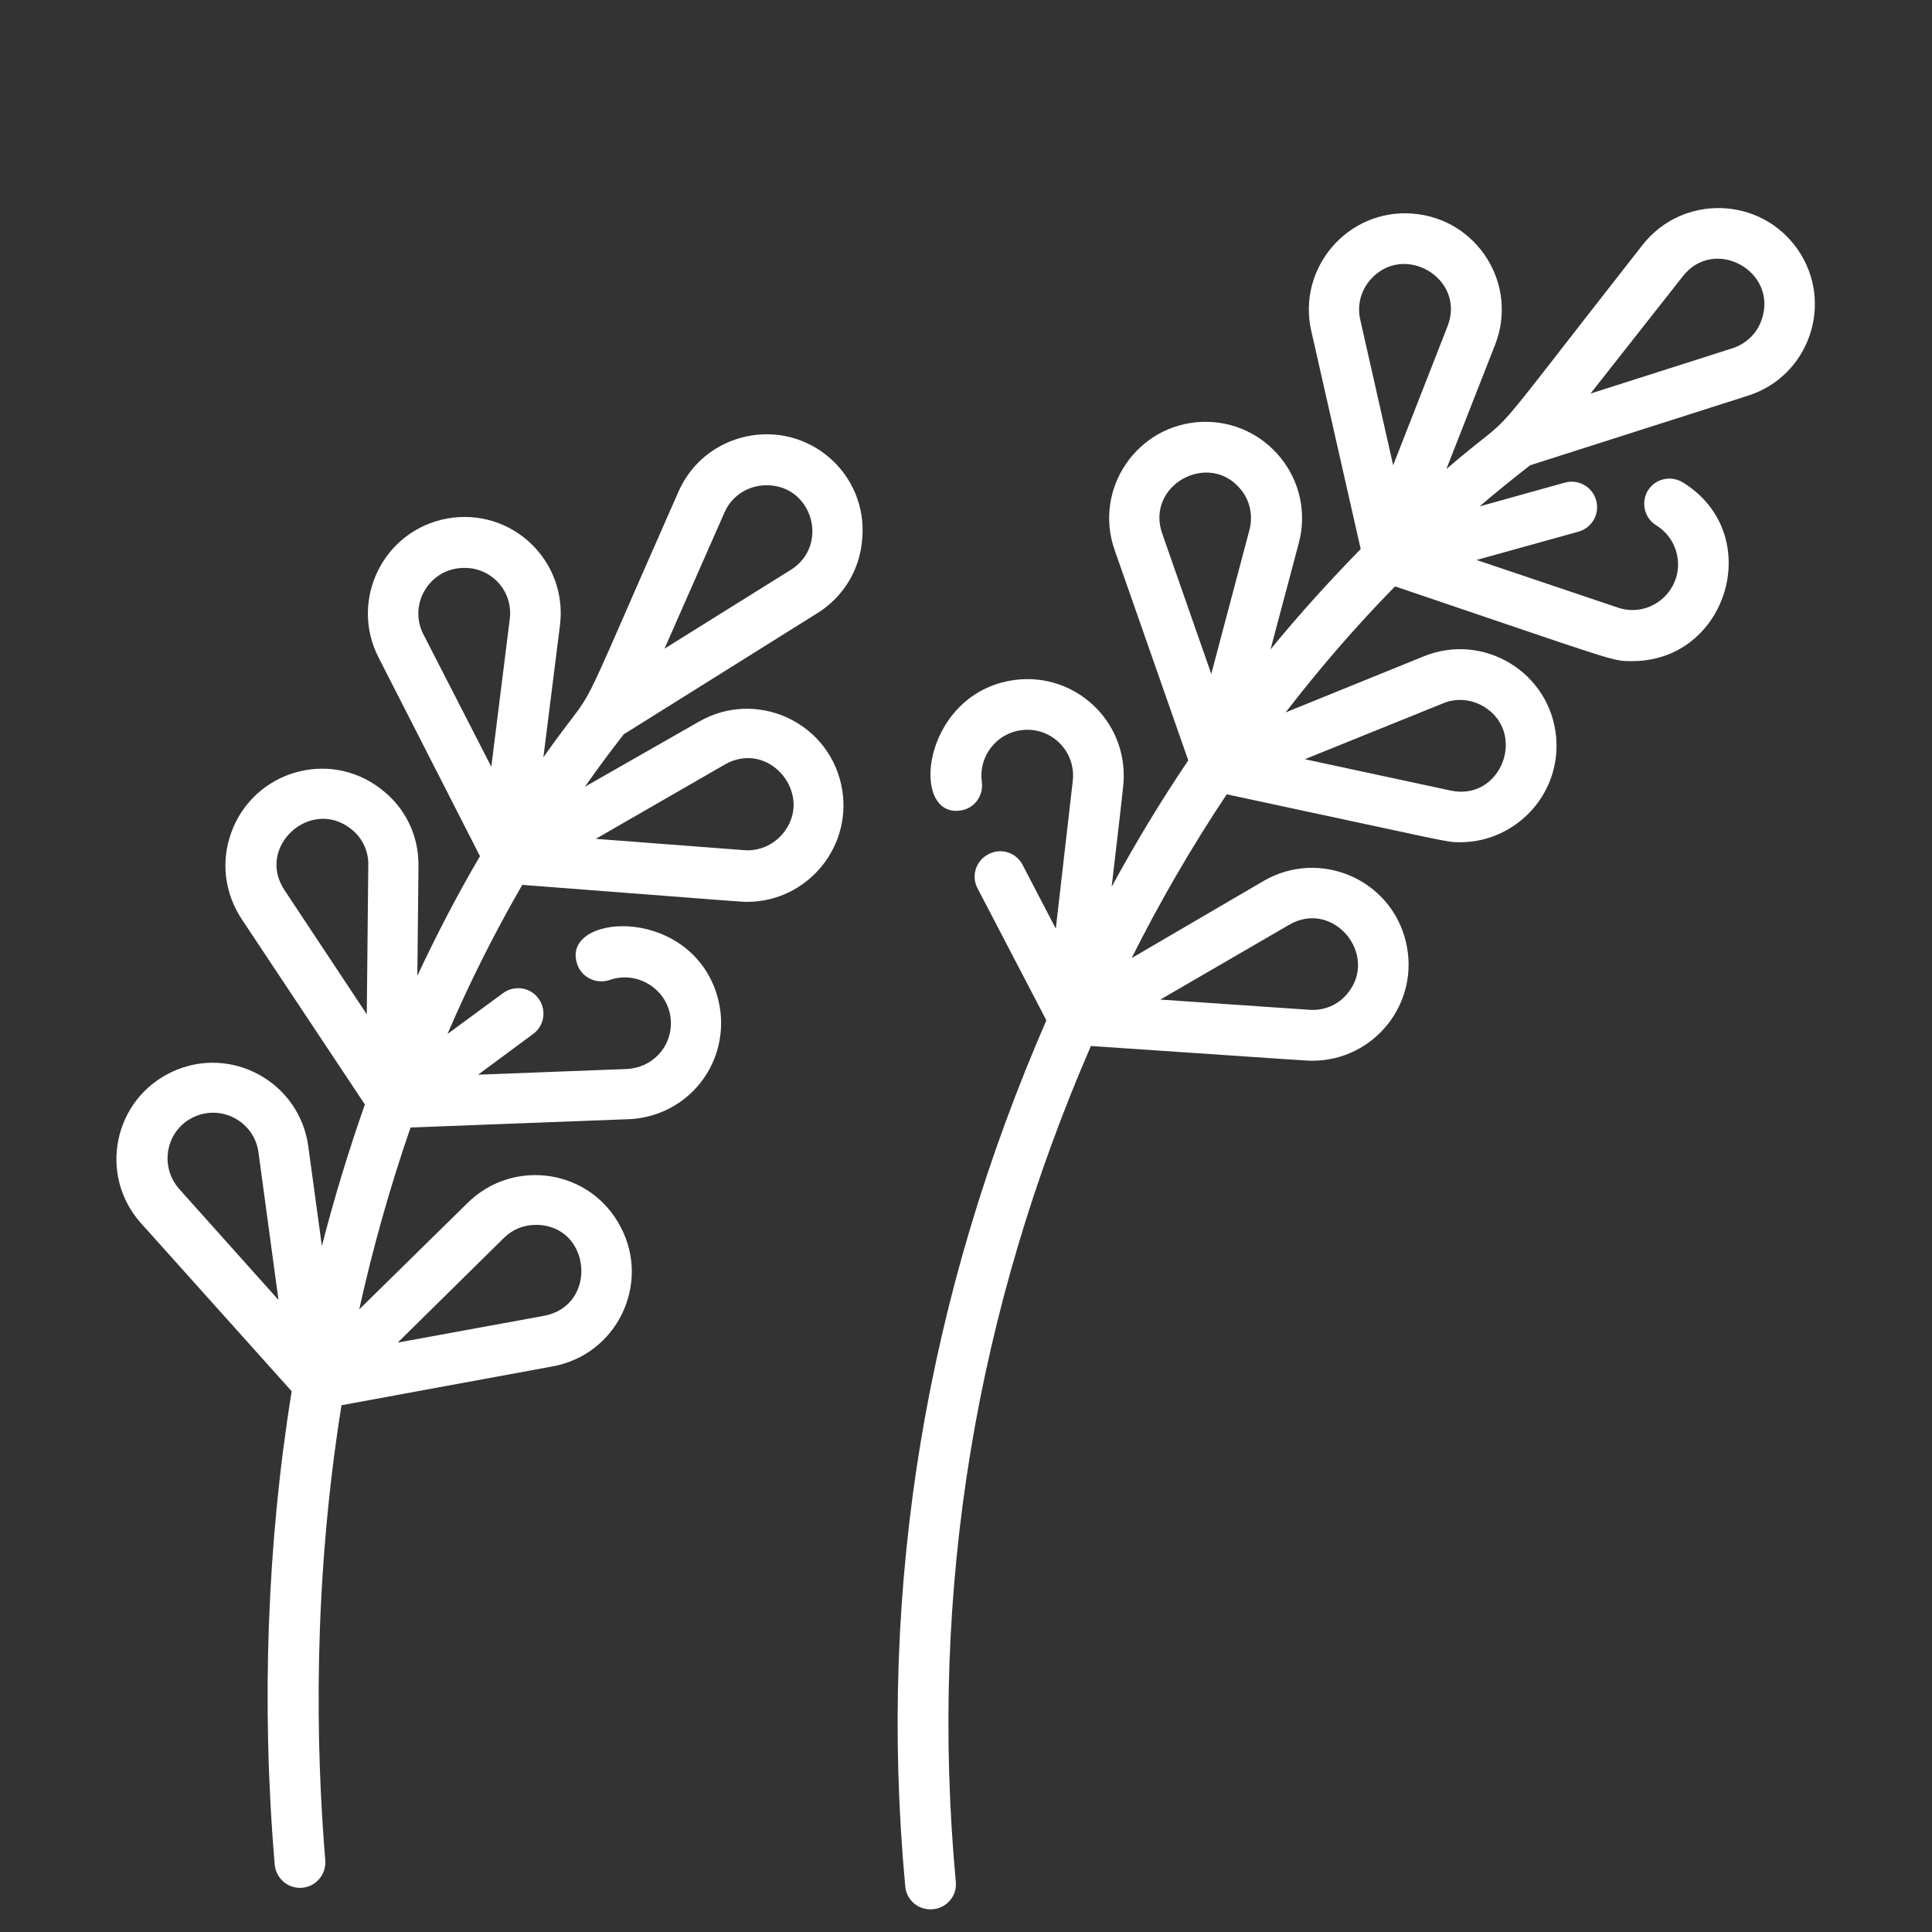 <?xml version="1.0" encoding="utf-8"?>
<!-- Generator: Adobe Illustrator 23.0.4, SVG Export Plug-In . SVG Version: 6.00 Build 0)  -->
<svg version="1.1" id="Capa_1" xmlns="http://www.w3.org/2000/svg" xmlns:xlink="http://www.w3.org/1999/xlink" x="0px" y="0px"
	 viewBox="0 0 512 512" style="enable-background:new 0 0 512 512;" xml:space="preserve">
<rect x="0" y="0" width="512" height="512" fill="#333333" stroke="none"/>
<style type="text/css">
	.st0{fill:#FFFFFF;}
</style>
<g>
	<g>
		<path class="st0" d="M-11.1-413.4c-4.5-31.4-19.6-60.2-43-82c-25.9-24.1-59.7-37.4-95.1-37.4s-69.2,13.3-95.1,37.4
			c-23.4,21.8-38.5,50.7-43,82c-50.5,22-83.8,72.3-83.8,128c0,77,62.6,139.6,139.6,139.6c23.7,0,46.8-6,67.3-17.3v142.3h30v-142.3
			c20.5,11.3,43.6,17.3,67.3,17.3c77,0,139.6-62.6,139.6-139.6C72.6-341.1,39.4-391.4-11.1-413.4z M-67-175.8
			c-24.5,0-48.1-8.2-67.3-23.1v-91.8l67.3-35.4l-14-26.6l-53.3,28v-59.1h-30v125.5l-53.3-28l-14,26.6l67.3,35.4v25.3
			c-19.2,15-42.8,23.1-67.3,23.1c-60.4,0-109.6-49.2-109.6-109.6c0-46.2,29.2-87.7,72.7-103.2l9.2-3.3l0.7-9.7
			c2.1-27.5,14.4-53,34.6-71.8c20.3-18.9,46.9-29.4,74.7-29.4s54.3,10.4,74.7,29.4c20.2,18.9,32.5,44.4,34.6,71.8l0.7,9.7l9.2,3.3
			c43.5,15.5,72.7,57,72.7,103.2C42.6-225-6.5-175.8-67-175.8z"/>
	</g>
</g>
<g>
	<g>
		<path class="st0" d="M-454.1-49c-3,4.7-4.7,10.2-4.7,15.8c0,9.3,4.6,18.1,12.1,23.5c7.6,5.5,17.7,6.9,26.5,3.8
			c8.6-3,15.4-10.2,18-18.9c2.7-9,0.8-19-5-26.3c-5.8-7.3-14.9-11.4-24.1-11C-440.5-61.7-449.1-56.7-454.1-49z"/>
		<path class="st0" d="M-375.6,65.9C-375.6,67.5-375.7,64.3-375.6,65.9L-375.6,65.9z"/>
		<path class="st0" d="M-635.8-147.3c6.9,3.7,14.6,5.6,22.4,5.6c18.5,0,35.8-11.2,43.3-28.1c7.6-17.2,4.2-37.8-8.6-51.5
			c-12.8-13.7-33-18.7-50.7-12.4c-17.4,6.2-29.9,22.5-31.3,40.9C-662.1-174.2-652.2-156.1-635.8-147.3z"/>
		<path class="st0" d="M-554-187.9c9.1,8.2,21,12.7,33.2,12.7c18.5,0,35.9-10.7,44.2-27.2c8.5-16.8,6.5-37.5-4.9-52.4
			c-11.4-14.9-30.6-22.1-49-18.5c-18,3.5-33,17.3-38,34.9C-573.6-220.3-567.9-200.4-554-187.9z"/>
		<g>
			<path class="st0" d="M-392.6,74.4c0.5,4.5,4.5,7.9,9,7.6c4.5-0.3,8-4,8.1-8.5c0-2.6,0-5.1-0.1-7.6c-0.1-6-1.3-12.2-3.1-17.9
				c-1.5-4.9-3.4-9.7-5.9-14.2c-6-11.1-14.6-20.7-24.9-27.9c-2.4-1.7-5-3.5-7.7-4.5c-7.8-3.8-17.2-3.9-25.1-0.1
				c-2.1,0.7-4.1,2-5.9,3.2c-2.3,1.5-4.6,3.1-6.7,4.9c-5,4.1-9.5,8.7-13.4,13.8c-6.9,8.9-11.9,19.4-14.2,30.5
				c-1.4,6.6-1.8,13.2-1.8,20c0,4.5,3.7,8.3,8.2,8.5c4.5,0.2,8.4-3.2,8.9-7.7c1-9.5,3.3-18.9,8.5-27.1v9.3l-19.1,77.2
				c-0.9,3.3-1.4,6.8,5.1,6.8h15.9l2.9,64.5c0.3,5.3,4.7,9.6,10,9.6c5.2,0,9.7-4.2,10-9.5l3.6-64.5h1.1l2.9,64.5
				c0.3,5.3,4.7,9.6,10,9.6c5.2,0,9.7-4.2,10-9.5l3.6-64.5h15.5c1.7,0,3.3-0.8,4.4-2.1c1.1-1.3,1.5-3,1.2-4.7L-401,56.3v-8.8
				C-395.8,55.5-393.6,65.1-392.6,74.4z"/>
			<path class="st0" d="M-483.6,137.5l6.6-28.5l0.9-17.7c-8.2-2.1-14.2-9.4-14.2-18.1c-0.1-8,0.5-15.8,2.3-23.5s4.7-15.1,8.5-22.1
				c2.2-4.1,4.9-8.1,7.8-11.8c0.4-3.2,0.3-6.5,0.3-9.7c0-4.6,0-9.1,0-13.7c0-13.1,0-26.2,0-39.4c0-9.4,0-18.8,0-28.2
				c0-0.5,0-1,0-1.5c4.2,9,7.1,18.5,9.5,28.1c5.2-12.6,16.2-18.9,31.5-21.5c-2.5-9.8-6.5-22-10.7-31.2c-5.4-11.8-11.9-22.9-20.1-33
				c-5.3-6.6-11.3-12.6-17.8-18.1c-3.2-2.6-6.4-5.1-9.9-7.4c-2.9-1.9-6-3.6-9.1-5.1c-32.5-15.4-58.3,9.6-58.9,10.2
				c-6.9,6.2-13.9,12.3-20.8,18.5c18.3,12.9,33.4,30,44,49.7C-527-73.8-522.3-60-520-45.8c1.6,9.6,2,19.2,2,28.9
				c-0.1,13.2-11.3,24.3-24.6,24.2c-2,0-4-0.3-5.8-0.8c0,0,18.2,66.5,19.3,70.7c1.4,5.8,1.9,17.7-11.4,17.7c-14.9,0-22.1,0-22.1,0
				l-1.7,29.9l3,72.9c0.4,9,8.1,16.4,17.1,16.4c9,0,16.7-7.3,17.1-16.3l6.2-122.1l5.1,122c0.4,9,8.1,16.4,17.1,16.4
				c9,0,16.7-7.3,17.1-16.3l2.7-53C-485.8,144.2-483.6,137.5-483.6,137.5z"/>
		</g>
		<path class="st0" d="M-543.2,89.7c2.5,0,4.9-1.1,6.6-3.1c1.6-2,2.3-4.2,1.8-7.1l-32.8-118.9v-18.8c4.7,7.3,8.1,15.8,10.4,24.2
			c1.8,6.6,2.7,13.2,3.4,19.9c0.8,7.3,7.4,12.9,14.7,12.5c7.3-0.4,13.3-6.6,13.3-13.9c0-4.5,0-9-0.2-13.5
			c-0.3-6.2-1.3-12.4-2.5-18.5c-2.6-12.7-7.3-24.9-13.8-36.1c-6.4-11.2-14.6-21.4-24-30.3c-4.5-4.3-9.3-8.2-14.4-11.9
			c-3.9-2.8-7.9-5.5-12.3-7.5c-0.4-0.2-0.8-0.3-1.2-0.5c-12.8-6.3-28.2-6.4-41.1-0.2c-4.6,1.6-8.8,4.5-12.7,7.3
			c-5,3.5-9.8,7.3-14.2,11.4c-9.6,8.8-17.7,18.9-24.4,30c-3.4,5.6-6.2,11.5-8.6,17.5c-2.4,5.9-4.4,12.1-5.7,18.3
			c-1.3,6.2-2.2,12.4-2.8,18.7c-0.5,5-0.4,10-0.3,15c0,0.1,0,0.1,0,0.2c0.1,7.4,6.1,13.6,13.4,13.9c7.3,0.3,13.8-5.3,14.6-12.5
			c0.7-6.7,1.6-13.4,3.4-19.9c2.3-8.6,5.8-17,10.5-24.5v17.7L-695,79.5c-0.5,2.5,0.2,5.1,1.8,7c1.6,2,4,3.1,6.6,3.1h27.4l5,110.2
			c0.4,8.6,7.7,15.7,16.4,15.7c8.6,0,16-6.9,16.4-15.5l6.1-110.4h1.4l5,110.2c0.4,8.6,7.7,15.7,16.4,15.7c8.6,0,16-6.9,16.4-15.5
			l6.1-110.4L-543.2,89.7L-543.2,89.7z"/>
	</g>
</g>
<path class="st0" d="M476.4,66.1c-9.8-14.1-30.5-14.7-41.1-1.2c-46.5,59.3-30.6,41-52,59.4l12.9-32.9c6.3-16-4.7-33.5-21.9-34.8
	c-17.1-1.3-30.6,14.4-26.8,31.1l13.1,57.8c-8.3,8.5-16.3,17.3-23.9,26.6l7.5-28.2c4.4-16.6-8.5-32.7-25.7-32.1
	c-17.2,0.7-28.8,17.8-23.1,34l19.5,55.7c-7.6,11.3-13.8,21.6-20.3,33.5c3.4-29.1,3.2-27.5,3.2-29.5c0-15.8-14.3-28-30.2-25.1
	c-23.4,4.3-26.5,36.3-13.1,34.4c3.7-0.5,6.2-3.9,5.7-7.6c-1-7,4.4-13.8,12.1-13.8c7.1,0,12.8,6.2,12,13.5l-4.5,39.2l-8.8-16.9
	c-1.7-3.3-5.8-4.6-9.1-2.8c-3.3,1.7-4.6,5.8-2.8,9.1l18.2,34.9c-31.3,71.9-44.9,148.7-37.4,229.5c0.3,3.5,3.2,6.1,6.7,6.1
	c4,0,7.1-3.4,6.7-7.3c-7.2-77.8,5.6-151.9,35.8-221.5c61.6,4.2,57.4,3.9,58.7,3.9c16.3,0,28.6-15.2,24.8-31.4
	c-3.9-16.7-22.9-24.9-37.8-16.2l-34.9,20.4c7.2-14.4,15.6-29,25.2-43.4c61.2,13.1,58.1,12.7,61.9,12.7c14.4,0,26.7-12.4,25.4-27.8
	c-1.5-17.1-19.1-27.9-35-21.5l-36.7,14.9c8.8-11.4,18.4-22.6,29-33.4c59.7,20.2,57.3,19.8,62.9,19.8c25.3,0,35.5-33.8,13.3-47.4
	c-3.2-1.9-7.3-0.9-9.2,2.2c-1.9,3.2-0.9,7.3,2.2,9.2c3.7,2.3,5.9,6.3,5.8,10.7c-0.2,7.9-8.1,13.8-16,11.1l-37.4-12.6l27-7.5
	c3.6-1,5.7-4.7,4.7-8.3c-1-3.6-4.7-5.7-8.3-4.7l-22.6,6.3c4.3-3.7,8.8-7.3,13.4-10.9l57.6-18.4C479.5,99.8,486.2,80.2,476.4,66.1
	L476.4,66.1z M341.6,245.1c11.8-6.9,24,8.1,15.4,18.3c-2.5,3-6.2,4.5-10.1,4.2l-39.4-2.7L341.6,245.1z M331.1,140.5L321,178.6
	L308,141.4c-4.5-12.9,12.5-22.1,20.9-11.6C331.3,132.8,332.1,136.7,331.1,140.5L331.1,140.5z M382.4,186.4c3.6-1.5,7.6-1.1,10.9,0.9
	c11.4,7,4.5,25.1-8.9,22.2l-38.6-8.3L382.4,186.4z M369.2,123.3l-8.7-38.5c-0.9-3.8,0.1-7.7,2.6-10.6c8.8-10.2,25.5-0.4,20.5,12.3
	L369.2,123.3z M466.9,84.6c-1.2,3.7-4.1,6.5-7.8,7.7l-37.6,12l24.4-31C454.2,62.5,471.2,71.8,466.9,84.6z"/>
<path class="st0" d="M197.6,115.7c-8,1.8-14.5,7.1-17.8,14.6c-30.4,68.8-19.5,47.2-35.8,70.4l4.4-35c2.1-17.1-12.8-31.3-29.8-28.3
	c-16.9,3-26.1,21.5-18.3,36.8l26.9,52.7c-6,10.2-11.5,20.8-16.6,31.7l0.3-29.1c0.1-8.2-3.6-15.7-10.2-20.6
	c-13.7-10.4-33.5-4.5-39.4,11.7c-2.8,7.7-1.8,16,2.7,22.9l32.7,49.2c-4.3,12.2-8.1,24.7-11.4,37.5l-3.6-26.4
	c-2.3-17-20.4-27-36-19.8c-15.6,7.2-19.8,27.4-8.3,40.2l39.9,44.5c-6.5,40.1-8.1,83-4.5,125.4c0.3,3.5,3.2,6.2,6.7,6.2
	c4,0,7-3.4,6.7-7.3c-2.5-30.3-3.3-73.1,4.3-120.6l56-10.3c16.9-3.1,26-21.7,18-36.9c-7.9-15.3-28.3-18.5-40.6-6.4l-28.7,28.2
	c3.5-15.8,8-32,13.6-48.2l57.7-2.2c13.8-0.5,24.6-11.7,24.6-25.5c0-2.9-0.5-5.7-1.4-8.4c-8.1-23.2-41.4-20.3-36.7-7.1
	c1.2,3.5,5.1,5.3,8.6,4.1c7.7-2.7,16.2,3,16.2,11.5c0,6.5-5.1,11.8-11.7,12.1l-39.4,1.5l14.6-10.8c3-2.2,3.6-6.4,1.4-9.4
	c-2.2-3-6.4-3.6-9.4-1.4l-14.7,10.8c5.7-13.3,12.3-26.5,19.8-39.5c62.3,4.8,58.2,4.5,59.6,4.5c16.1,0,28.5-15,24.9-31.2
	c-3.8-16.8-22.7-25.1-37.6-16.6l-30.3,17.3c3.3-4.7,6.7-9.3,10.3-13.9l51.3-32.1c6.9-4.3,11.3-11.5,11.9-19.7
	C230,125.5,214.4,112,197.6,115.7L197.6,115.7z M47.5,315.1c-5.4-6.1-3.5-15.7,3.9-19.1c7.4-3.4,16,1.3,17.1,9.4l5.3,39.1
	L47.5,315.1z M133.5,328.1c2.3-2.3,5.3-3.5,8.5-3.5c14.7,0,16.6,21.4,2.2,24.1l-38.8,7.1L133.5,328.1z M97.2,268.8l-21.8-32.9
	c-7.6-11.4,6.7-24.5,17.4-16.4c3.1,2.3,4.9,5.9,4.8,9.8L97.2,268.8z M135.1,164l-4.9,39.2l-18-35.1c-4.1-8,1.7-17.6,10.8-17.6
	C130.2,150.4,136,156.6,135.1,164z M192.1,202.6c11.9-6.8,24,8.3,15.2,18.5c-2.5,2.9-6.2,4.5-10.1,4.2l-39.3-3L192.1,202.6z
	 M209.6,151l-33.5,20.9l15.9-36.1c2-4.6,6.5-7.2,11.1-7.2C215.3,128.5,219.9,144.5,209.6,151z"/>
<path class="st0" d="M1034,276.8h-29.2c-34.2-29.2-84.4-46.4-139.3-47.9v-44.3l34.5-34.5c6.3,1.2,12.7,1.8,19.1,1.8
	c29.5,0,59.2-12.2,81.3-34.3c27.9-27.9,40.1-68,31.7-104.5c-0.6-2.8-2.8-5-5.6-5.6c-36.6-8.4-76.6,3.8-104.5,31.7
	c-26.9,26.9-39.1,65-32.5,100.4l-23.9,23.9V25.2L888,2.7c4.4,0.7,8.8,1.1,13.2,1.1c22,0,44.1-9.1,60.5-25.5
	c20.8-20.8,29.8-50.6,23.6-77.9c-0.6-2.8-2.8-5-5.6-5.6c-27.3-6.2-57.1,2.8-77.9,23.6C882.1-61.9,872.9-34,877.4-7.9L865.5,4v-14.5
	c0-23.2-8.9-44.9-25.2-61.4c4.5-26.1-4.7-54-24.4-73.7c-20.8-20.8-50.6-29.8-77.9-23.6c-2.8,0.6-5,2.8-5.6,5.6
	c-6.2,27.3,2.8,57.1,23.6,77.9c16.4,16.4,38.5,25.5,60.5,25.5c4.4,0,8.8-0.4,13.2-1.1c13.4,13.6,20.8,31.6,20.8,50.8v110l-23.9-23.9
	c6.6-35.4-5.7-73.5-32.5-100.4c-27.9-27.9-68-40.1-104.5-31.7c-2.8,0.6-5,2.8-5.6,5.6c-8.4,36.6,3.8,76.6,31.7,104.5
	c22.1,22.1,51.8,34.3,81.3,34.3c6.4,0,12.8-0.6,19.1-1.8l34.5,34.5v108.3c-54.9,1.4-105.1,18.7-139.3,47.9H682
	c-4.1,0-7.5,3.4-7.5,7.5s3.4,7.5,7.5,7.5h352c4.1,0,7.5-3.4,7.5-7.5S1038.2,276.8,1034,276.8z M932.6,49.7
	c23.1-23.1,55.6-33.8,85.9-28.6c5.2,30.3-5.5,62.8-28.6,85.9c-20.7,20.7-48.9,31.4-76.4,29.7l70-70c2.9-2.9,2.9-7.7,0-10.6
	c-2.9-2.9-7.7-2.9-10.6,0l-70,70C901.1,98.7,911.9,70.4,932.6,49.7z M912.4-71.1c15.9-15.9,38.2-23.5,59.2-20.5
	c3.1,20.9-4.5,43.2-20.5,59.2c-13.4,13.4-31.4,20.9-49.2,21.1l43.1-43.1c2.9-2.9,2.9-7.7,0-10.6c-2.9-2.9-7.7-2.9-10.6,0l-43.2,43.2
	C891.4-39.7,899-57.6,912.4-71.1z M746.2-155.5c20.9-3.1,43.2,4.5,59.2,20.5c13.4,13.4,20.9,31.4,21.1,49.2L783.3-129
	c-2.9-2.9-7.7-2.9-10.6,0c-2.9,2.9-2.9,7.7,0,10.6l43.2,43.2c-17.9-0.2-35.8-7.7-49.3-21.1C750.7-112.3,743.1-134.5,746.2-155.5z
	 M726.2,43c-23.1-23.1-33.8-55.6-28.6-85.9c30.3-5.2,62.8,5.5,85.9,28.6c20.7,20.7,31.4,48.9,29.7,76.4l-70-70
	c-2.9-2.9-7.7-2.9-10.6,0c-2.9,2.9-2.9,7.7,0,10.6l70,70C775.1,74.5,746.9,63.7,726.2,43z M858,243.8c45.7,0,89.5,12.1,121.7,33
	H736.3C768.5,255.9,812.4,243.8,858,243.8z"/>
</svg>
